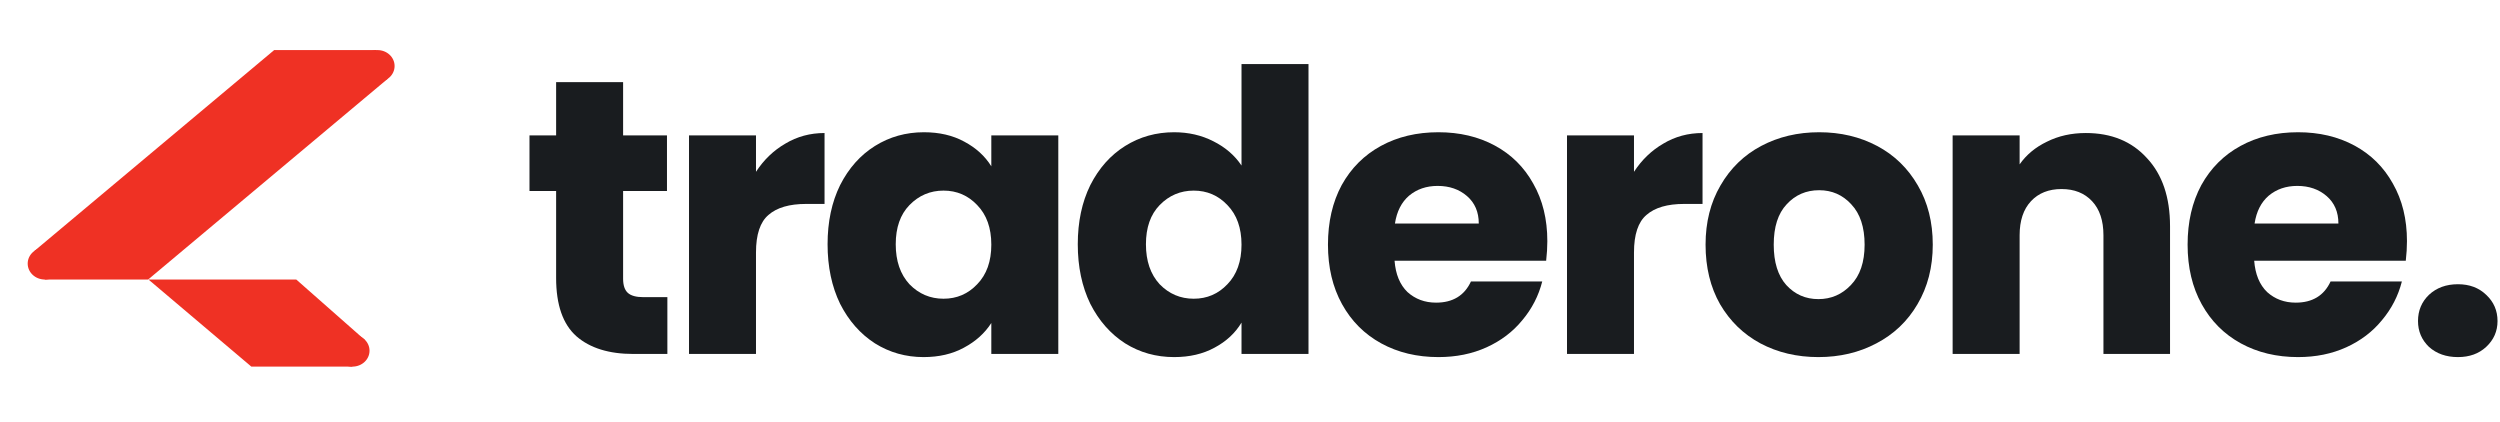 <?xml version="1.0" encoding="UTF-8"?> <svg xmlns="http://www.w3.org/2000/svg" width="486" height="82" viewBox="0 0 486 82" fill="none"><path d="M477.828 69.418C475.543 69.418 473.665 68.758 472.193 67.438C470.771 66.067 470.061 64.392 470.061 62.412C470.061 60.381 470.771 58.681 472.193 57.31C473.665 55.939 475.543 55.254 477.828 55.254C480.062 55.254 481.889 55.939 483.311 57.31C484.783 58.681 485.519 60.381 485.519 62.412C485.519 64.392 484.783 66.067 483.311 67.438C481.889 68.758 480.062 69.418 477.828 69.418Z" fill="#191C1F"></path><path d="M467.914 46.878C467.914 48.096 467.838 49.365 467.685 50.685H438.215C438.418 53.325 439.256 55.356 440.728 56.777C442.251 58.148 444.104 58.834 446.287 58.834C449.536 58.834 451.795 57.463 453.064 54.721H466.924C466.213 57.514 464.919 60.026 463.04 62.26C461.213 64.494 458.903 66.245 456.11 67.515C453.318 68.784 450.196 69.418 446.744 69.418C442.581 69.418 438.875 68.53 435.626 66.753C432.377 64.976 429.839 62.438 428.011 59.138C426.183 55.838 425.27 51.98 425.27 47.563C425.27 43.147 426.158 39.288 427.935 35.988C429.762 32.688 432.301 30.15 435.55 28.373C438.799 26.596 442.53 25.708 446.744 25.708C450.856 25.708 454.511 26.571 457.71 28.297C460.908 30.023 463.396 32.485 465.172 35.684C467 38.882 467.914 42.613 467.914 46.878ZM454.587 43.451C454.587 41.217 453.826 39.441 452.303 38.12C450.78 36.801 448.876 36.141 446.592 36.141C444.409 36.141 442.556 36.775 441.033 38.044C439.56 39.314 438.647 41.116 438.291 43.451H454.587Z" fill="#191C1F"></path><path d="M405.483 25.86C410.458 25.86 414.418 27.485 417.362 30.734C420.358 33.932 421.855 38.349 421.855 43.984V68.809H408.91V45.736C408.91 42.893 408.174 40.684 406.701 39.111C405.229 37.537 403.249 36.75 400.762 36.75C398.274 36.75 396.294 37.537 394.822 39.111C393.35 40.684 392.614 42.893 392.614 45.736V68.809H379.592V26.317H392.614V31.952C393.933 30.074 395.71 28.602 397.944 27.536C400.178 26.419 402.691 25.86 405.483 25.86Z" fill="#191C1F"></path><path d="M353.494 69.418C349.331 69.418 345.574 68.53 342.224 66.753C338.924 64.976 336.309 62.438 334.38 59.138C332.502 55.838 331.562 51.98 331.562 47.563C331.562 43.197 332.527 39.364 334.456 36.065C336.385 32.714 339.025 30.15 342.376 28.373C345.726 26.596 349.483 25.708 353.646 25.708C357.809 25.708 361.566 26.596 364.916 28.373C368.267 30.15 370.907 32.714 372.836 36.065C374.765 39.364 375.73 43.197 375.73 47.563C375.73 51.929 374.74 55.787 372.76 59.138C370.831 62.438 368.165 64.976 364.764 66.753C361.413 68.53 357.657 69.418 353.494 69.418ZM353.494 58.148C355.981 58.148 358.088 57.234 359.814 55.407C361.591 53.579 362.48 50.965 362.48 47.563C362.48 44.162 361.617 41.547 359.89 39.72C358.215 37.892 356.134 36.978 353.646 36.978C351.108 36.978 349.001 37.892 347.326 39.72C345.65 41.496 344.813 44.111 344.813 47.563C344.813 50.965 345.625 53.579 347.249 55.407C348.925 57.234 351.006 58.148 353.494 58.148Z" fill="#191C1F"></path><path d="M317.647 33.399C319.17 31.064 321.074 29.236 323.358 27.916C325.643 26.546 328.181 25.86 330.973 25.86V39.644H327.394C324.145 39.644 321.708 40.354 320.084 41.776C318.459 43.147 317.647 45.583 317.647 49.086V68.809H304.625V26.317H317.647V33.399Z" fill="#191C1F"></path><path d="M300.801 46.878C300.801 48.096 300.724 49.365 300.572 50.685H271.102C271.305 53.325 272.143 55.356 273.615 56.777C275.138 58.148 276.991 58.834 279.174 58.834C282.423 58.834 284.682 57.463 285.951 54.721H299.811C299.1 57.514 297.805 60.026 295.927 62.26C294.099 64.494 291.789 66.245 288.997 67.515C286.205 68.784 283.083 69.418 279.631 69.418C275.468 69.418 271.762 68.53 268.513 66.753C265.264 64.976 262.725 62.438 260.898 59.138C259.07 55.838 258.156 51.98 258.156 47.563C258.156 43.147 259.045 39.288 260.822 35.988C262.649 32.688 265.187 30.15 268.437 28.373C271.686 26.596 275.417 25.708 279.631 25.708C283.743 25.708 287.398 26.571 290.596 28.297C293.795 30.023 296.282 32.485 298.059 35.684C299.887 38.882 300.801 42.613 300.801 46.878ZM287.474 43.451C287.474 41.217 286.713 39.441 285.19 38.12C283.667 36.801 281.763 36.141 279.478 36.141C277.295 36.141 275.442 36.775 273.919 38.044C272.447 39.314 271.533 41.116 271.178 43.451H287.474Z" fill="#191C1F"></path><path d="M209.52 47.487C209.52 43.121 210.332 39.288 211.956 35.989C213.632 32.689 215.891 30.15 218.734 28.373C221.577 26.597 224.75 25.708 228.253 25.708C231.045 25.708 233.583 26.292 235.868 27.46C238.203 28.627 240.03 30.201 241.35 32.181V12.458H254.372V68.809H241.35V62.717C240.132 64.748 238.381 66.373 236.096 67.591C233.862 68.809 231.248 69.418 228.253 69.418C224.75 69.418 221.577 68.53 218.734 66.753C215.891 64.926 213.632 62.362 211.956 59.062C210.332 55.712 209.52 51.853 209.52 47.487ZM241.35 47.563C241.35 44.314 240.437 41.751 238.609 39.872C236.832 37.994 234.649 37.055 232.06 37.055C229.471 37.055 227.263 37.994 225.435 39.872C223.658 41.7 222.77 44.238 222.77 47.487C222.77 50.736 223.658 53.325 225.435 55.255C227.263 57.133 229.471 58.072 232.06 58.072C234.649 58.072 236.832 57.133 238.609 55.255C240.437 53.376 241.35 50.812 241.35 47.563Z" fill="#191C1F"></path><path d="M160.881 47.487C160.881 43.121 161.693 39.288 163.318 35.988C164.993 32.688 167.252 30.15 170.095 28.373C172.938 26.596 176.111 25.708 179.614 25.708C182.609 25.708 185.224 26.317 187.457 27.536C189.742 28.754 191.493 30.353 192.712 32.333V26.317H205.733V68.809H192.712V62.793C191.443 64.773 189.666 66.372 187.381 67.591C185.147 68.809 182.533 69.418 179.538 69.418C176.086 69.418 172.938 68.53 170.095 66.753C167.252 64.925 164.993 62.362 163.318 59.062C161.693 55.711 160.881 51.853 160.881 47.487ZM192.712 47.563C192.712 44.314 191.798 41.75 189.97 39.872C188.193 37.994 186.011 37.054 183.421 37.054C180.832 37.054 178.624 37.994 176.796 39.872C175.019 41.7 174.131 44.238 174.131 47.487C174.131 50.736 175.019 53.325 176.796 55.254C178.624 57.133 180.832 58.072 183.421 58.072C186.011 58.072 188.193 57.133 189.97 55.254C191.798 53.376 192.712 50.812 192.712 47.563Z" fill="#191C1F"></path><path d="M146.965 33.399C148.488 31.064 150.392 29.236 152.676 27.916C154.961 26.546 157.499 25.86 160.291 25.86V39.644H156.712C153.463 39.644 151.026 40.354 149.402 41.776C147.777 43.147 146.965 45.583 146.965 49.086V68.809H133.943V26.317H146.965V33.399Z" fill="#191C1F"></path><path d="M129.737 57.767V68.809H123.112C118.39 68.809 114.71 67.667 112.07 65.383C109.43 63.047 108.11 59.265 108.11 54.036V37.131H102.932V26.317H108.11V15.961H121.132V26.317H129.66V37.131H121.132V54.188C121.132 55.458 121.436 56.371 122.045 56.93C122.655 57.488 123.67 57.767 125.091 57.767H129.737Z" fill="#191C1F"></path><path d="M53.297 9.736H73.164L73.607 12.008L75.379 15.312L28.794 54.34H8.705L8.926 52.068L6.711 48.764L53.297 9.736Z" fill="#EF3124"></path><path d="M57.594 54.34H28.862L48.862 71.273H68.513L67.848 67.969L70.949 66.11L57.594 54.34Z" fill="#EF3124"></path><path d="M76.71 12.834C76.71 14.544 75.222 15.931 73.387 15.931C71.552 15.931 70.064 14.544 70.064 12.834C70.064 11.123 71.552 9.736 73.387 9.736C75.222 9.736 76.71 11.123 76.71 12.834Z" fill="#EF3124"></path><path d="M12.028 51.242C12.028 52.953 10.54 54.339 8.705 54.339C6.87 54.339 5.383 52.953 5.383 51.242C5.383 49.531 6.87 48.145 8.705 48.145C10.54 48.145 12.028 49.531 12.028 51.242Z" fill="#EF3124"></path><path d="M71.837 68.175C71.837 69.885 70.349 71.272 68.514 71.272C66.679 71.272 65.191 69.885 65.191 68.175C65.191 66.464 66.679 65.077 68.514 65.077C70.349 65.077 71.837 66.464 71.837 68.175Z" fill="#EF3124"></path></svg> 
